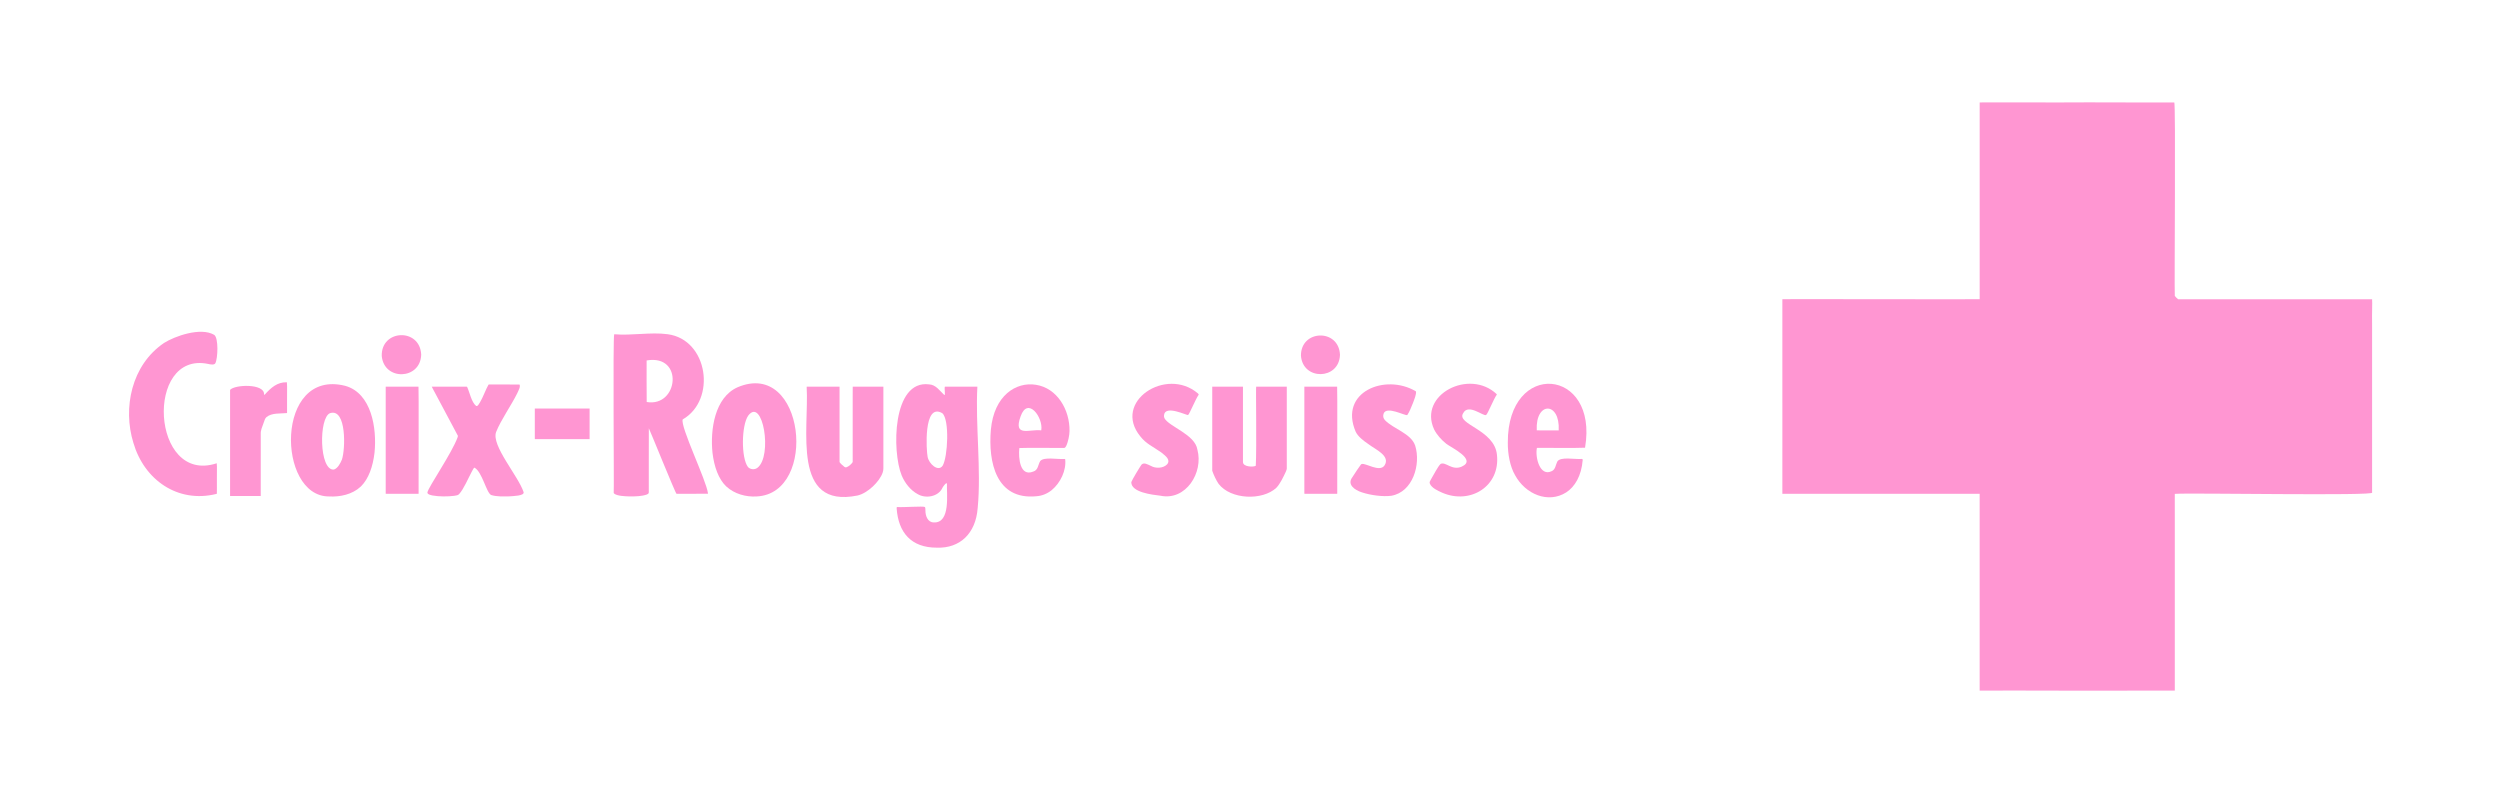 <svg xmlns="http://www.w3.org/2000/svg" id="Calque_1" data-name="Calque 1" viewBox="0 0 1139.15 365.96"><defs><style>      .cls-1 {        fill: #ff96d2;      }    </style></defs><path class="cls-1" d="M902.05,314.67c0-.22,0-84.24,0-89.66-.1,0-5.95,0-14.61,0-22.53.01-53.23,0-75.29,0,.08-18.72-.06-43.54,0-62.97,0-10.9,0-17.9,0-25.68-1.26-.15,83.64.08,89.91-.02.04-5.98-.01-23.17,0-33.12-.04-16.53.03-40.73,0-55.74.01-.37,0-.6,0-.8,4.29-.1,28.36.06,36.85,0,15.02-.13,39.13.1,51.8,0,.76-.84,0,83.55.26,88.15.22.35,1.06,1.2,1.51,1.52,19.75.04,51-.03,72.45,0,2.05,0,3.96,0,5.69,0,6.34,0,10.33,0,10.25,0,.15,2.07-.1,5.58,0,11.89.03,23.95-.02,53.24,0,76.2,2.26,1.6-83.21.07-89.53.58-.2-.01-.27,0-.37,0-.01-.07,0,3.54,0,9.37.01,22.94,0,57.03,0,79.49,0,.37,0,.61,0,.8.2.02-6.2,0-15.68,0-21.15.14-54.08-.1-73.24,0h0Z"></path><path class="cls-1" d="M304.23,152.29c18.47,2.45,22.33,29.93,6.86,38.82-1.27,3.08,10.82,27.85,11.49,33.62.02.13.02.22,0,.25-3.42.03-10.92.03-14.31.03-.48-.1-12.03-28.8-12.62-29.85-.05,5.74,0,23.29-.02,28.69.01.78.08,1.06-.88,1.48-2.32.82-5,.87-7.82.87-2.19-.05-5.79-.2-7.11-1.31-.15-.17-.18-.35-.18-.38.23-.78-.44-71.56.24-72.21,7.83.7,16.6-1.04,24.18-.03l.16.02ZM294.77,183.19c14.34,2.35,16.9-21.76.01-18.97-.23.05-.11.08-.14.18v.32c.04,5.67-.07,12.95.04,18.45l.1.02Z"></path><path class="cls-1" d="M445.48,231.6c-.89,11.48-8.06,18.31-18.58,17.95-11.79.03-17.56-6.97-18.33-17.87-.01-.33-.04-.66.31-.65,2.6.23,11.76-.5,12.55-.01.29.39.18.84.25,1.6-.03,2.34.98,5.38,3.78,5.43,7.83.42,5.81-13.38,6.03-17.58-.13-1.08-1.8,1.28-1.99,1.68-1.91,4.34-7.82,5.11-11.33,3.01-3.24-1.7-5.88-5.07-7.31-8.51-4.46-10.87-4.32-43.62,12.47-41.51,3.12.15,4.78,2.86,6.85,4.75.56.35.3-.57.34-1.31.03-.79-.23-1.94.04-2.39.71,0,13.41,0,14.79,0-.94,17.45,1.82,37.89.15,55.24l-.02.17ZM429.29,188.23c-8.66-4.92-7.16,17.48-6.61,19.93.55,3.11,4.76,7.05,6.85,4.04,2.35-3.96,3.2-20.94-.14-23.9l-.1-.06Z"></path><path class="cls-1" d="M98.76,211.1c.21,1.93,0,4.21.07,6.64-.01,3.38.03,6.84-.02,7.22-.03.04-.13.08-.29.12-17.47,4.31-32.81-6.35-37.74-23.29-4.89-15.8-.93-35.45,13.98-45.53,4.79-3.03,16.61-7.32,22.83-3.69,2.08,1.43,1.67,10.79.54,12.93-.47.9-2.25.59-3.24.34-29-6.12-26.11,55.04,3.78,45.28l.1-.02Z"></path><path class="cls-1" d="M382.55,176.2s0,33.56,0,34.35c.29.54,1.5,1.66,2.25,2.21.29.19.52.25.88.16,1.06-.33,2.47-1.65,2.86-2.37.02-.8-.04-34.73.03-34.35.41,0,14.3-.02,13.95,0,.02.15,0,.3,0,.59.01,7.24,0,35,0,36.72,0,.49-.12,1.27-.32,1.82-1.41,4.18-6.9,9.43-11.48,10.46-30.14,6.12-22-30.24-23.15-49.39,0-.12,0-.18.03-.2.75-.03,14.91,0,14.92-.01h0Z"></path><path class="cls-1" d="M330.91,221.64c-3.51-3.36-5.5-8.94-6.26-15.33-1.08-10.56,1-25.19,11.42-29.84,30.61-13.05,36.95,48.35,8.76,49.74-4.91.33-10.2-1.16-13.81-4.48l-.1-.1ZM340.89,212.87c1.04,1.09,2.99,1.26,4.22.3,7.05-5.29,2.46-32.53-4.18-23.79-3.12,4.51-3.27,19.24-.12,23.41l.08.08Z"></path><path class="cls-1" d="M164.35,221.74c-3.78,3.55-9.37,4.76-14.45,4.47-23.8.08-24.67-58.5,7.41-50.4,12,3.36,14.47,19.36,13.35,30.42-.74,6.4-2.73,12.01-6.2,15.41l-.11.1ZM150.4,188.26c-5.19,1.92-5.03,26.29,1.74,25.7,1.79-.56,2.96-2.9,3.65-4.53,1.64-4.72,2.12-23.39-5.28-21.2l-.11.03Z"></path><path class="cls-1" d="M566.37,176.2s0,33.17,0,34.33c.01,2.31,4.89,2.35,5.84,1.7.46-8.04-.04-36.23.18-36.03.41,0,14.3-.02,13.95,0,0,.66,0,1.2,0,2.11,0,6.98,0,34.44,0,35.23-.02.37-.18.75-.45,1.43-1.06,2.24-2.52,5.42-4.31,7.3-6.37,5.93-20.81,5.41-26.33-1.83-1.13-1.64-2.27-4.15-2.88-5.93,0-.64,0-12.4,0-22.72,0-6.62,0-10.73,0-15.45.01-.09-.03-.14.03-.16.39,0,13.93,0,13.94,0h0Z"></path><path class="cls-1" d="M236.74,175.23c.49,1.11-.44,2.56-1.05,3.97-2.67,5.43-7.39,12.04-9.63,17.64-2.31,6.11,10.12,20.05,12.53,27.41.45,1.74-4.98,1.78-6.52,1.92-2.83.03-5.76.19-8.29-.62-2.2-1.09-4.06-10.54-7.57-12.46-.27-.04-.62.69-1.2,1.74-1.63,3.01-3.63,7.9-5.82,10.32-.58.56-1.05.57-2.2.77-3.04.38-6.92.4-9.96-.16-1.24-.31-2.17-.48-2.29-1.33.36-2.41,11.23-18,13.8-25.25.07-.26.12-.5.12-.58-.12-.32-6.44-12.08-9.83-18.45-1.15-2.2-1.99-3.64-2.09-3.96.37,0,14.8,0,15.89,0,.15,0,.16.06.28.24,1.1,2.34,1.89,6.8,4.05,8.54.77.3,1.31-1.03,1.76-1.65,1.32-2.18,2.67-5.99,3.84-7.98.24-.29.23-.08.95-.15,3.91,0,9.44-.02,13.21.01l.02.02Z"></path><path class="cls-1" d="M722.23,204c-4.62.25-19.13,0-21.92.09-.89,4.22,1.35,13.25,6.73,10.6,1.75-.74,1.8-2.89,2.54-4.34,1.41-2.43,7.95-.94,11.17-1.23.29.03.44.13.42.51-.59,7.26-3.58,12.16-7.51,14.73-8.22,5.22-18.6.81-23.27-7.78-2.34-3.95-3.41-9.87-3.34-14.94-.16-37.9,41.36-34.12,35.21,2.24l-.02.12ZM710.24,196.07c.67-13.17-10.67-13.21-10,0,2.66.14,7.49,0,9.99.05v-.05Z"></path><path class="cls-1" d="M464.46,204.21c-.45,4.6.3,13.1,6.31,10.68,2.3-.63,2.2-3.14,3.21-4.79,1.67-2.05,7.9-.71,11-.97.16,0,.29.01.38.1.61,5.08-2.18,10.85-6.15,14.11-1.98,1.6-4.37,2.6-6.98,2.78-18.34,1.79-22.01-15.51-20.72-30.39,1.44-15.48,11.43-21.86,20.5-20.4,9.66,1.47,15.48,11.32,15.33,21.1,0,1.68-.62,4.99-1.55,6.86-.28.5-.52.76-.86.81-.79.05-19.74-.1-20.45.06v.07ZM474.47,196.04c.96-5.79-6.19-15.58-9.43-6.29-3.49,9.71,4.28,5.65,9.35,6.35l.08-.06Z"></path><path class="cls-1" d="M645.19,178.34c.27,1.26-.78,3.72-1.36,5.3-.81,1.89-1.52,3.94-2.58,5.47-.8.57-9.54-4.4-10.81-.59-.34,1.09-.16,2.02.59,2.89,3.93,4.12,11.87,5.99,13.81,11.63,2.68,8.56-1.07,21.16-10.87,22.86-3.79.51-9.42-.23-13.37-1.54-3.43-1.09-6.88-3.61-4.39-6.9,1.13-1.8,3.21-4.9,3.87-5.73.13-.16.21-.25.4-.3,1.79-.54,8.11,3.87,10.35.71,2.92-4.39-4.07-7.3-7.18-9.69-2.49-1.7-4.87-3.53-5.93-5.75-7.76-18.15,13.54-26.66,27.41-18.4l.03.04Z"></path><path class="cls-1" d="M541.36,189.09c-.5.33-10.42-4.78-10.96.07-.07.52-.02.96.19,1.39,2.11,3.91,13.98,7.4,15.02,14.36,2.81,10.42-5.24,23.37-16.83,20.97-3.81-.47-13.35-1.51-13.3-6.19.34-1.04,3.91-6.96,4.64-7.95,1.13-1.18,2.7-.16,4.42.61,1.84,1.09,5.42,1.19,7.3-.8,1.6-2.03-.55-3.68-2.69-5.39-4.18-2.92-6.85-3.88-9.57-7.34-12.83-15.76,11.75-31.87,26.2-19.61.28.23.54.45.34.76-1.34,1.88-4.1,8.66-4.74,9.11l-.04.02Z"></path><path class="cls-1" d="M677.15,189.09c-1.14.79-8.1-5.44-10.44-.81-3.33,5.12,14.29,7.4,15.39,18.95,1.58,14.3-12.1,22.79-24.88,17.3-2.1-.95-4.79-2.12-5.7-4.15-.25-.86,0-.9.52-1.96,1.17-1.96,3.2-5.95,4.38-7.02,1.11-.6,2.47.19,4.04.92,1.52.69,3.34,1.26,5.54.32,7.23-3.18-4.95-8.78-7-10.44-2.18-1.73-4.31-4.09-5.53-6.53-7.34-15.88,16.11-27.85,28.52-16.07.06.12.03.24-.05.35-1.35,1.9-4.03,8.61-4.74,9.1l-.05.03Z"></path><path class="cls-1" d="M130.73,174.21c.2,2.29,0,5.31.07,7.86.01,1.67,0,4.69,0,6.06-.01.04-.05.07-.09.09-2.86.3-6.87-.2-9.31,1.86-.79.74-.75,1.39-1.21,2.42-.8,2.49-1.47,3.3-1.37,5.48,0,7.44.02,27.8-.01,28.03-3.09.02-7.4,0-10.94,0-1.61-.02-2.62.04-3.03-.02,0-.83-.02-47.14,0-48.35,2.17-2.45,15.5-2.95,15.48,1.93.02.41.13.44.41.14,2.69-2.99,5.63-5.66,9.92-5.52h.09Z"></path><path class="cls-1" d="M175.77,176.19c3.46.05,11.82-.04,14.92,0,.16.63,0,39.42.05,47.39-.09,1.57.36,1.45-.75,1.43-2.92-.03-11.01.04-14.24-.02,0,0,0-39.52,0-48.8h0Z"></path><path class="cls-1" d="M594.36,176.19c3.46.05,11.82-.04,14.92,0,.16.63,0,39.42.05,47.39-.09,1.57.36,1.45-.75,1.43-2.92-.03-11.01.04-14.24-.02,0,0,0-39.52,0-48.8h0Z"></path><path class="cls-1" d="M268.66,186.17c-.02,3.4.02,10.33,0,13.92,0,.03-24.56,0-24.95,0-.04.04,0-.75-.02-2.08.01-3.55-.02-8.63,0-11.85-.49.04,20.55-.06,24.96,0h0Z"></path><path class="cls-1" d="M191.92,161.7c-.4,11.41-16.88,11.92-17.97.54-.38-12.21,17.38-12.93,17.97-.7v.15Z"></path><path class="cls-1" d="M610.57,161.75c-.41,11.41-16.93,11.73-17.78.34-.13-11.94,17.22-12.47,17.78-.49v.16Z"></path></svg>